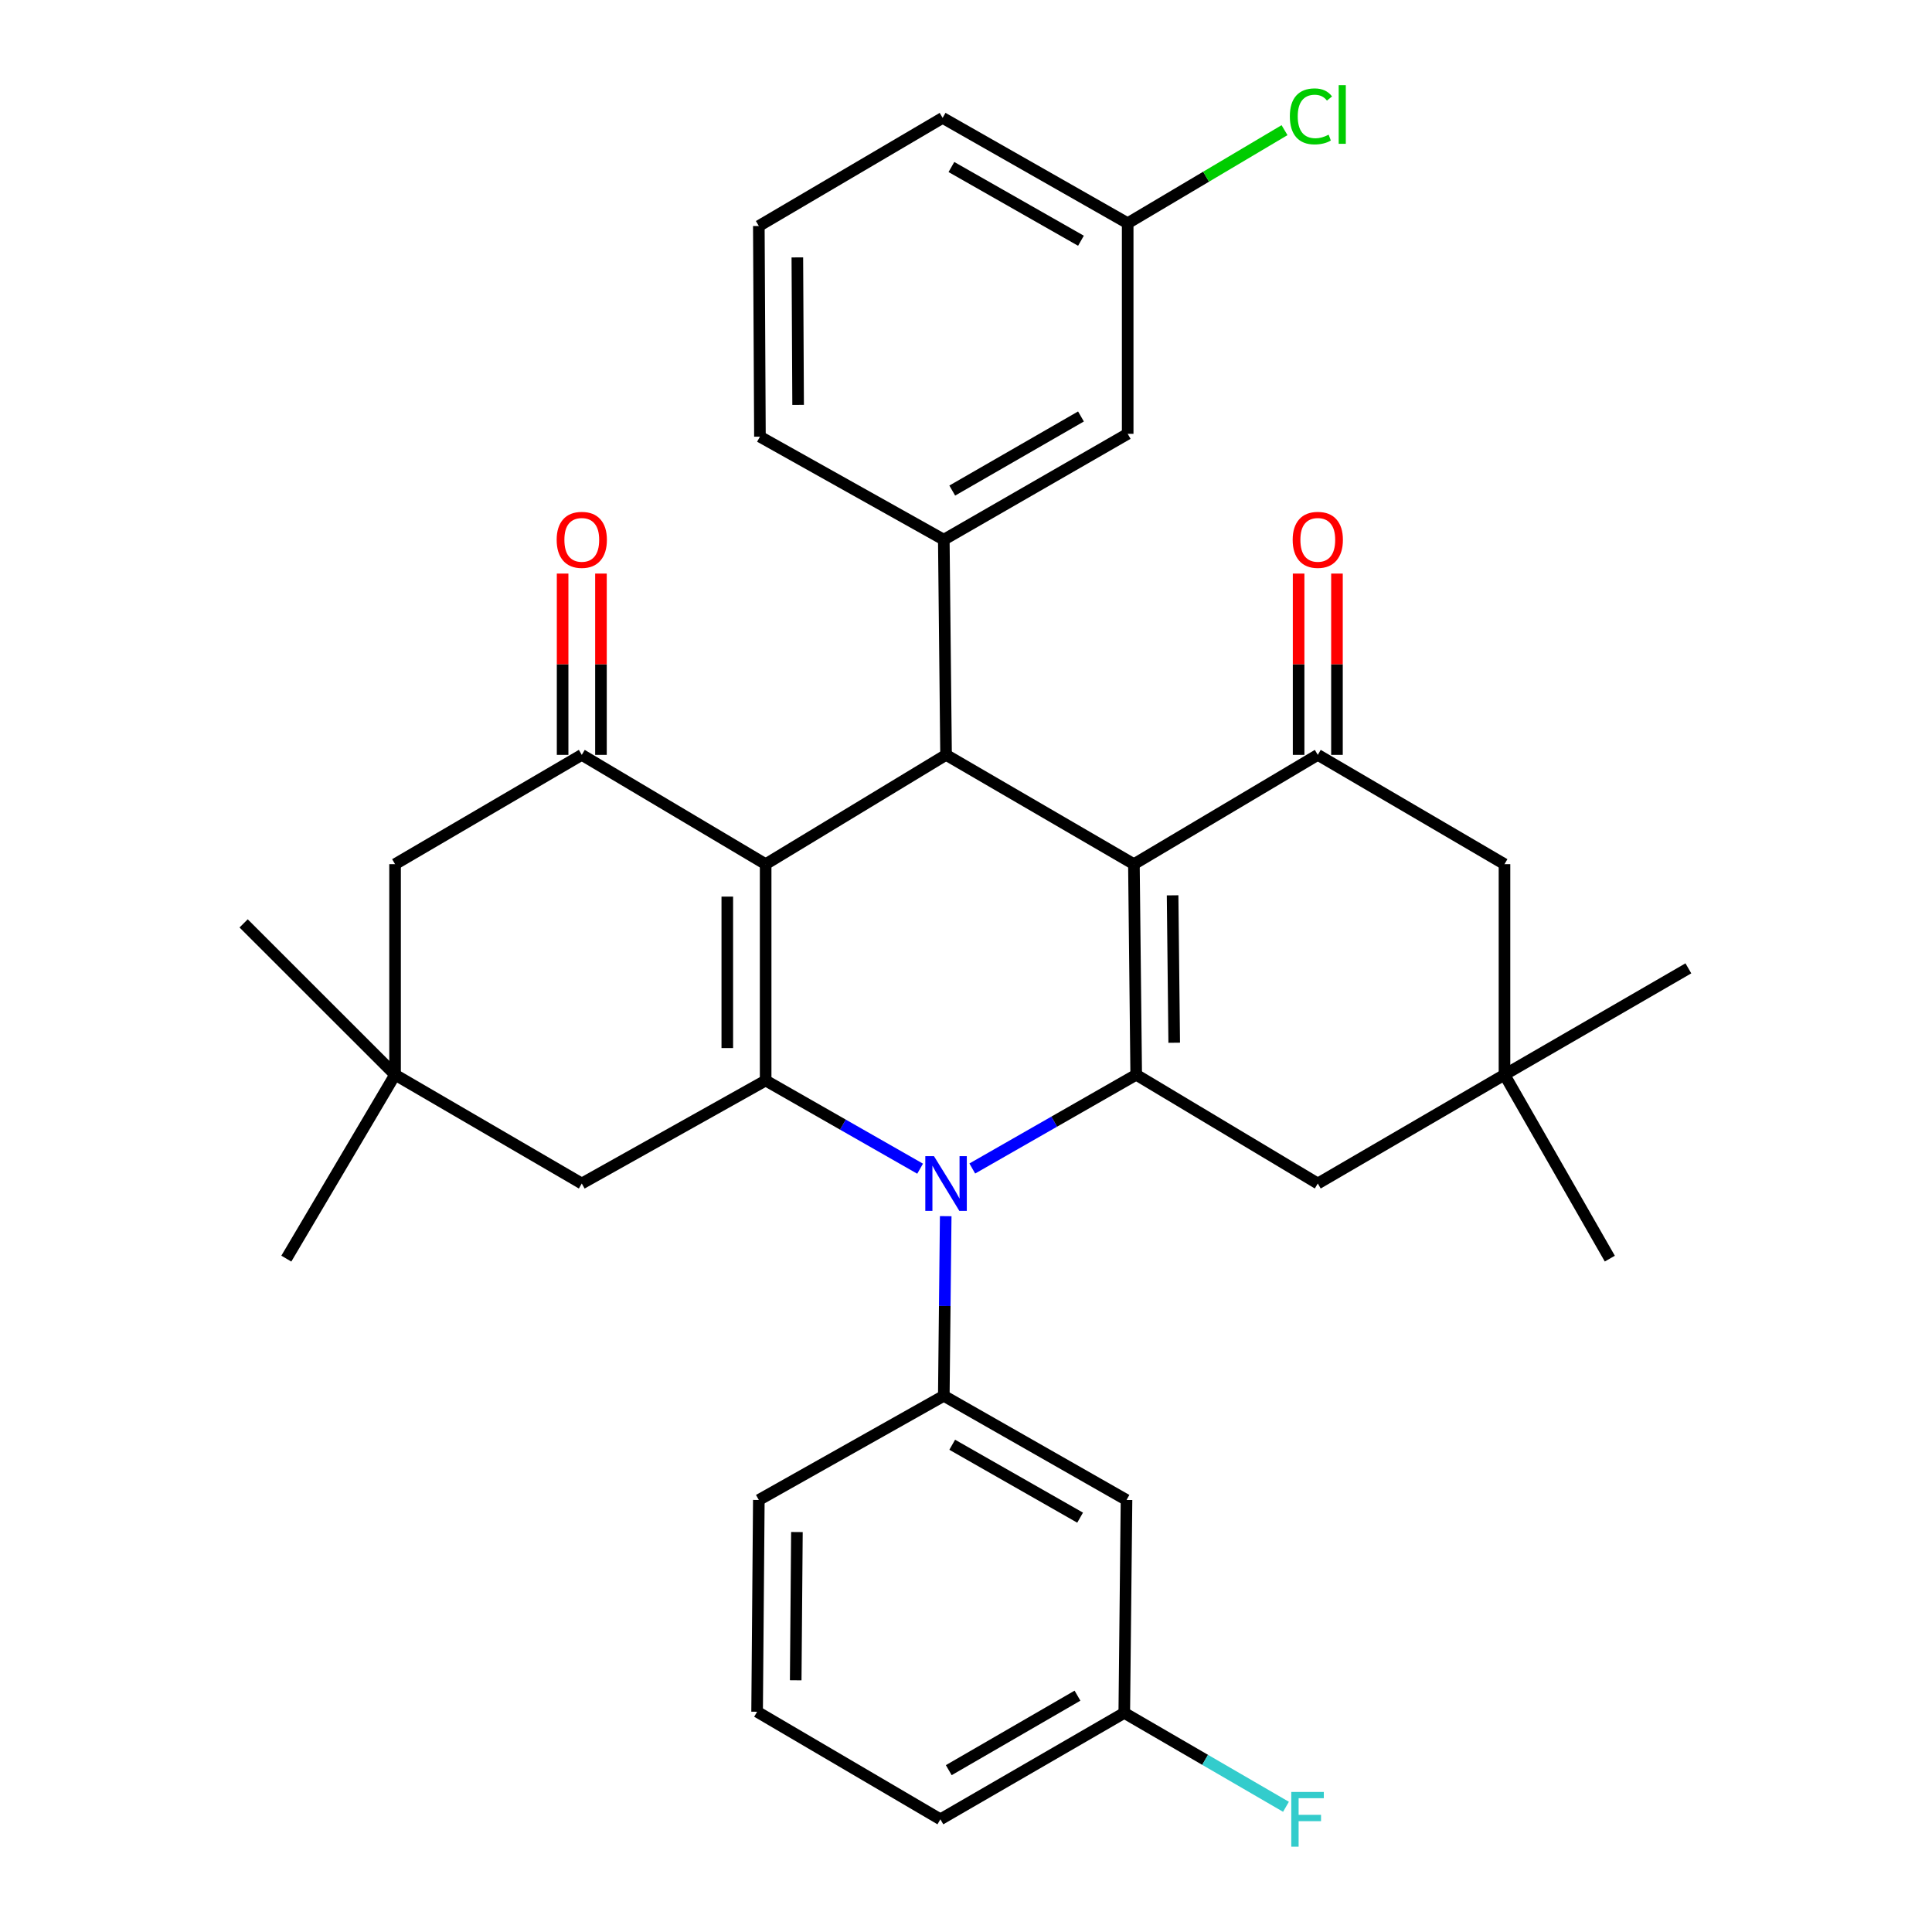 <?xml version='1.0' encoding='iso-8859-1'?>
<svg version='1.1' baseProfile='full'
              xmlns='http://www.w3.org/2000/svg'
                      xmlns:rdkit='http://www.rdkit.org/xml'
                      xmlns:xlink='http://www.w3.org/1999/xlink'
                  xml:space='preserve'
width='1000px' height='1000px' viewBox='0 0 1000 1000'>
<!-- END OF HEADER -->
<rect style='opacity:1.0;fill:#FFFFFF;stroke:none' width='1000' height='1000' x='0' y='0'> </rect>
<path class='bond-2' d='M 396.298,447.289 L 396.298,559.273' style='fill:none;fill-rule:evenodd;stroke:#000000;stroke-width:6px;stroke-linecap:butt;stroke-linejoin:miter;stroke-opacity:1' />
<path class='bond-2' d='M 376.448,464.087 L 376.448,542.476' style='fill:none;fill-rule:evenodd;stroke:#000000;stroke-width:6px;stroke-linecap:butt;stroke-linejoin:miter;stroke-opacity:1' />
<path class='bond-4' d='M 396.298,447.289 L 489.678,390.718' style='fill:none;fill-rule:evenodd;stroke:#000000;stroke-width:6px;stroke-linecap:butt;stroke-linejoin:miter;stroke-opacity:1' />
<path class='bond-5' d='M 396.298,447.289 L 301.13,390.718' style='fill:none;fill-rule:evenodd;stroke:#000000;stroke-width:6px;stroke-linecap:butt;stroke-linejoin:miter;stroke-opacity:1' />
<path class='bond-0' d='M 586.908,447.289 L 489.678,390.718' style='fill:none;fill-rule:evenodd;stroke:#000000;stroke-width:6px;stroke-linecap:butt;stroke-linejoin:miter;stroke-opacity:1' />
<path class='bond-3' d='M 586.908,447.289 L 588.099,556.285' style='fill:none;fill-rule:evenodd;stroke:#000000;stroke-width:6px;stroke-linecap:butt;stroke-linejoin:miter;stroke-opacity:1' />
<path class='bond-3' d='M 606.934,463.422 L 607.768,539.719' style='fill:none;fill-rule:evenodd;stroke:#000000;stroke-width:6px;stroke-linecap:butt;stroke-linejoin:miter;stroke-opacity:1' />
<path class='bond-6' d='M 586.908,447.289 L 682.086,390.718' style='fill:none;fill-rule:evenodd;stroke:#000000;stroke-width:6px;stroke-linecap:butt;stroke-linejoin:miter;stroke-opacity:1' />
<path class='bond-1' d='M 476.25,604.914 L 436.274,582.094' style='fill:none;fill-rule:evenodd;stroke:#0000FF;stroke-width:6px;stroke-linecap:butt;stroke-linejoin:miter;stroke-opacity:1' />
<path class='bond-1' d='M 436.274,582.094 L 396.298,559.273' style='fill:none;fill-rule:evenodd;stroke:#000000;stroke-width:6px;stroke-linecap:butt;stroke-linejoin:miter;stroke-opacity:1' />
<path class='bond-7' d='M 489.498,629.487 L 489.004,675.978' style='fill:none;fill-rule:evenodd;stroke:#0000FF;stroke-width:6px;stroke-linecap:butt;stroke-linejoin:miter;stroke-opacity:1' />
<path class='bond-7' d='M 489.004,675.978 L 488.509,722.469' style='fill:none;fill-rule:evenodd;stroke:#000000;stroke-width:6px;stroke-linecap:butt;stroke-linejoin:miter;stroke-opacity:1' />
<path class='bond-34' d='M 503.253,604.815 L 545.676,580.55' style='fill:none;fill-rule:evenodd;stroke:#0000FF;stroke-width:6px;stroke-linecap:butt;stroke-linejoin:miter;stroke-opacity:1' />
<path class='bond-34' d='M 545.676,580.55 L 588.099,556.285' style='fill:none;fill-rule:evenodd;stroke:#000000;stroke-width:6px;stroke-linecap:butt;stroke-linejoin:miter;stroke-opacity:1' />
<path class='bond-10' d='M 396.298,559.273 L 301.13,612.58' style='fill:none;fill-rule:evenodd;stroke:#000000;stroke-width:6px;stroke-linecap:butt;stroke-linejoin:miter;stroke-opacity:1' />
<path class='bond-9' d='M 588.099,556.285 L 682.086,612.58' style='fill:none;fill-rule:evenodd;stroke:#000000;stroke-width:6px;stroke-linecap:butt;stroke-linejoin:miter;stroke-opacity:1' />
<path class='bond-8' d='M 489.678,390.718 L 488.509,279.341' style='fill:none;fill-rule:evenodd;stroke:#000000;stroke-width:6px;stroke-linecap:butt;stroke-linejoin:miter;stroke-opacity:1' />
<path class='bond-14' d='M 301.13,390.718 L 204.486,447.289' style='fill:none;fill-rule:evenodd;stroke:#000000;stroke-width:6px;stroke-linecap:butt;stroke-linejoin:miter;stroke-opacity:1' />
<path class='bond-17' d='M 311.055,390.718 L 311.055,343.802' style='fill:none;fill-rule:evenodd;stroke:#000000;stroke-width:6px;stroke-linecap:butt;stroke-linejoin:miter;stroke-opacity:1' />
<path class='bond-17' d='M 311.055,343.802 L 311.055,296.885' style='fill:none;fill-rule:evenodd;stroke:#FF0000;stroke-width:6px;stroke-linecap:butt;stroke-linejoin:miter;stroke-opacity:1' />
<path class='bond-17' d='M 291.206,390.718 L 291.206,343.802' style='fill:none;fill-rule:evenodd;stroke:#000000;stroke-width:6px;stroke-linecap:butt;stroke-linejoin:miter;stroke-opacity:1' />
<path class='bond-17' d='M 291.206,343.802 L 291.206,296.885' style='fill:none;fill-rule:evenodd;stroke:#FF0000;stroke-width:6px;stroke-linecap:butt;stroke-linejoin:miter;stroke-opacity:1' />
<path class='bond-15' d='M 682.086,390.718 L 778.72,447.289' style='fill:none;fill-rule:evenodd;stroke:#000000;stroke-width:6px;stroke-linecap:butt;stroke-linejoin:miter;stroke-opacity:1' />
<path class='bond-16' d='M 692.01,390.718 L 692.01,343.802' style='fill:none;fill-rule:evenodd;stroke:#000000;stroke-width:6px;stroke-linecap:butt;stroke-linejoin:miter;stroke-opacity:1' />
<path class='bond-16' d='M 692.01,343.802 L 692.01,296.885' style='fill:none;fill-rule:evenodd;stroke:#FF0000;stroke-width:6px;stroke-linecap:butt;stroke-linejoin:miter;stroke-opacity:1' />
<path class='bond-16' d='M 672.161,390.718 L 672.161,343.802' style='fill:none;fill-rule:evenodd;stroke:#000000;stroke-width:6px;stroke-linecap:butt;stroke-linejoin:miter;stroke-opacity:1' />
<path class='bond-16' d='M 672.161,343.802 L 672.161,296.885' style='fill:none;fill-rule:evenodd;stroke:#FF0000;stroke-width:6px;stroke-linecap:butt;stroke-linejoin:miter;stroke-opacity:1' />
<path class='bond-11' d='M 488.509,722.469 L 583.081,776.382' style='fill:none;fill-rule:evenodd;stroke:#000000;stroke-width:6px;stroke-linecap:butt;stroke-linejoin:miter;stroke-opacity:1' />
<path class='bond-11' d='M 492.865,747.8 L 559.065,785.539' style='fill:none;fill-rule:evenodd;stroke:#000000;stroke-width:6px;stroke-linecap:butt;stroke-linejoin:miter;stroke-opacity:1' />
<path class='bond-21' d='M 488.509,722.469 L 392.769,776.382' style='fill:none;fill-rule:evenodd;stroke:#000000;stroke-width:6px;stroke-linecap:butt;stroke-linejoin:miter;stroke-opacity:1' />
<path class='bond-18' d='M 488.509,279.341 L 583.688,224.545' style='fill:none;fill-rule:evenodd;stroke:#000000;stroke-width:6px;stroke-linecap:butt;stroke-linejoin:miter;stroke-opacity:1' />
<path class='bond-18' d='M 492.882,253.919 L 559.507,215.562' style='fill:none;fill-rule:evenodd;stroke:#000000;stroke-width:6px;stroke-linecap:butt;stroke-linejoin:miter;stroke-opacity:1' />
<path class='bond-24' d='M 488.509,279.341 L 393.342,226.023' style='fill:none;fill-rule:evenodd;stroke:#000000;stroke-width:6px;stroke-linecap:butt;stroke-linejoin:miter;stroke-opacity:1' />
<path class='bond-36' d='M 682.086,612.58 L 778.72,556.285' style='fill:none;fill-rule:evenodd;stroke:#000000;stroke-width:6px;stroke-linecap:butt;stroke-linejoin:miter;stroke-opacity:1' />
<path class='bond-33' d='M 301.13,612.58 L 204.486,556.285' style='fill:none;fill-rule:evenodd;stroke:#000000;stroke-width:6px;stroke-linecap:butt;stroke-linejoin:miter;stroke-opacity:1' />
<path class='bond-19' d='M 583.081,776.382 L 581.923,886.591' style='fill:none;fill-rule:evenodd;stroke:#000000;stroke-width:6px;stroke-linecap:butt;stroke-linejoin:miter;stroke-opacity:1' />
<path class='bond-12' d='M 204.486,556.285 L 204.486,447.289' style='fill:none;fill-rule:evenodd;stroke:#000000;stroke-width:6px;stroke-linecap:butt;stroke-linejoin:miter;stroke-opacity:1' />
<path class='bond-27' d='M 204.486,556.285 L 126.102,477.946' style='fill:none;fill-rule:evenodd;stroke:#000000;stroke-width:6px;stroke-linecap:butt;stroke-linejoin:miter;stroke-opacity:1' />
<path class='bond-28' d='M 204.486,556.285 L 148.201,651.463' style='fill:none;fill-rule:evenodd;stroke:#000000;stroke-width:6px;stroke-linecap:butt;stroke-linejoin:miter;stroke-opacity:1' />
<path class='bond-13' d='M 778.72,556.285 L 778.72,447.289' style='fill:none;fill-rule:evenodd;stroke:#000000;stroke-width:6px;stroke-linecap:butt;stroke-linejoin:miter;stroke-opacity:1' />
<path class='bond-29' d='M 778.72,556.285 L 873.898,501.213' style='fill:none;fill-rule:evenodd;stroke:#000000;stroke-width:6px;stroke-linecap:butt;stroke-linejoin:miter;stroke-opacity:1' />
<path class='bond-30' d='M 778.72,556.285 L 833.239,651.463' style='fill:none;fill-rule:evenodd;stroke:#000000;stroke-width:6px;stroke-linecap:butt;stroke-linejoin:miter;stroke-opacity:1' />
<path class='bond-20' d='M 583.688,224.545 L 583.688,115.538' style='fill:none;fill-rule:evenodd;stroke:#000000;stroke-width:6px;stroke-linecap:butt;stroke-linejoin:miter;stroke-opacity:1' />
<path class='bond-22' d='M 581.923,886.591 L 623.771,910.891' style='fill:none;fill-rule:evenodd;stroke:#000000;stroke-width:6px;stroke-linecap:butt;stroke-linejoin:miter;stroke-opacity:1' />
<path class='bond-22' d='M 623.771,910.891 L 665.619,935.191' style='fill:none;fill-rule:evenodd;stroke:#33CCCC;stroke-width:6px;stroke-linecap:butt;stroke-linejoin:miter;stroke-opacity:1' />
<path class='bond-37' d='M 581.923,886.591 L 486.745,941.673' style='fill:none;fill-rule:evenodd;stroke:#000000;stroke-width:6px;stroke-linecap:butt;stroke-linejoin:miter;stroke-opacity:1' />
<path class='bond-37' d='M 557.704,877.673 L 491.079,916.231' style='fill:none;fill-rule:evenodd;stroke:#000000;stroke-width:6px;stroke-linecap:butt;stroke-linejoin:miter;stroke-opacity:1' />
<path class='bond-23' d='M 583.688,115.538 L 624.278,91.454' style='fill:none;fill-rule:evenodd;stroke:#000000;stroke-width:6px;stroke-linecap:butt;stroke-linejoin:miter;stroke-opacity:1' />
<path class='bond-23' d='M 624.278,91.454 L 664.868,67.37' style='fill:none;fill-rule:evenodd;stroke:#00CC00;stroke-width:6px;stroke-linecap:butt;stroke-linejoin:miter;stroke-opacity:1' />
<path class='bond-35' d='M 583.688,115.538 L 487.903,61.019' style='fill:none;fill-rule:evenodd;stroke:#000000;stroke-width:6px;stroke-linecap:butt;stroke-linejoin:miter;stroke-opacity:1' />
<path class='bond-35' d='M 559.501,124.611 L 492.452,86.447' style='fill:none;fill-rule:evenodd;stroke:#000000;stroke-width:6px;stroke-linecap:butt;stroke-linejoin:miter;stroke-opacity:1' />
<path class='bond-26' d='M 392.769,776.382 L 391.876,885.995' style='fill:none;fill-rule:evenodd;stroke:#000000;stroke-width:6px;stroke-linecap:butt;stroke-linejoin:miter;stroke-opacity:1' />
<path class='bond-26' d='M 412.484,792.986 L 411.858,869.715' style='fill:none;fill-rule:evenodd;stroke:#000000;stroke-width:6px;stroke-linecap:butt;stroke-linejoin:miter;stroke-opacity:1' />
<path class='bond-25' d='M 393.342,226.023 L 392.769,116.983' style='fill:none;fill-rule:evenodd;stroke:#000000;stroke-width:6px;stroke-linecap:butt;stroke-linejoin:miter;stroke-opacity:1' />
<path class='bond-25' d='M 413.105,209.562 L 412.704,133.235' style='fill:none;fill-rule:evenodd;stroke:#000000;stroke-width:6px;stroke-linecap:butt;stroke-linejoin:miter;stroke-opacity:1' />
<path class='bond-32' d='M 392.769,116.983 L 487.903,61.019' style='fill:none;fill-rule:evenodd;stroke:#000000;stroke-width:6px;stroke-linecap:butt;stroke-linejoin:miter;stroke-opacity:1' />
<path class='bond-31' d='M 391.876,885.995 L 486.745,941.673' style='fill:none;fill-rule:evenodd;stroke:#000000;stroke-width:6px;stroke-linecap:butt;stroke-linejoin:miter;stroke-opacity:1' />
<path  class='atom-2' d='M 483.418 598.42
L 492.698 613.42
Q 493.618 614.9, 495.098 617.58
Q 496.578 620.26, 496.658 620.42
L 496.658 598.42
L 500.418 598.42
L 500.418 626.74
L 496.538 626.74
L 486.578 610.34
Q 485.418 608.42, 484.178 606.22
Q 482.978 604.02, 482.618 603.34
L 482.618 626.74
L 478.938 626.74
L 478.938 598.42
L 483.418 598.42
' fill='#0000FF'/>
<path  class='atom-17' d='M 669.086 279.421
Q 669.086 272.621, 672.446 268.821
Q 675.806 265.021, 682.086 265.021
Q 688.366 265.021, 691.726 268.821
Q 695.086 272.621, 695.086 279.421
Q 695.086 286.301, 691.686 290.221
Q 688.286 294.101, 682.086 294.101
Q 675.846 294.101, 672.446 290.221
Q 669.086 286.341, 669.086 279.421
M 682.086 290.901
Q 686.406 290.901, 688.726 288.021
Q 691.086 285.101, 691.086 279.421
Q 691.086 273.861, 688.726 271.061
Q 686.406 268.221, 682.086 268.221
Q 677.766 268.221, 675.406 271.021
Q 673.086 273.821, 673.086 279.421
Q 673.086 285.141, 675.406 288.021
Q 677.766 290.901, 682.086 290.901
' fill='#FF0000'/>
<path  class='atom-18' d='M 288.13 279.421
Q 288.13 272.621, 291.49 268.821
Q 294.85 265.021, 301.13 265.021
Q 307.41 265.021, 310.77 268.821
Q 314.13 272.621, 314.13 279.421
Q 314.13 286.301, 310.73 290.221
Q 307.33 294.101, 301.13 294.101
Q 294.89 294.101, 291.49 290.221
Q 288.13 286.341, 288.13 279.421
M 301.13 290.901
Q 305.45 290.901, 307.77 288.021
Q 310.13 285.101, 310.13 279.421
Q 310.13 273.861, 307.77 271.061
Q 305.45 268.221, 301.13 268.221
Q 296.81 268.221, 294.45 271.021
Q 292.13 273.821, 292.13 279.421
Q 292.13 285.141, 294.45 288.021
Q 296.81 290.901, 301.13 290.901
' fill='#FF0000'/>
<path  class='atom-23' d='M 668.362 927.513
L 685.202 927.513
L 685.202 930.753
L 672.162 930.753
L 672.162 939.353
L 683.762 939.353
L 683.762 942.633
L 672.162 942.633
L 672.162 955.833
L 668.362 955.833
L 668.362 927.513
' fill='#33CCCC'/>
<path  class='atom-24' d='M 667.626 60.234
Q 667.626 53.194, 670.906 49.514
Q 674.226 45.794, 680.506 45.794
Q 686.346 45.794, 689.466 49.914
L 686.826 52.074
Q 684.546 49.074, 680.506 49.074
Q 676.226 49.074, 673.946 51.954
Q 671.706 54.794, 671.706 60.234
Q 671.706 65.834, 674.026 68.714
Q 676.386 71.594, 680.946 71.594
Q 684.066 71.594, 687.706 69.714
L 688.826 72.714
Q 687.346 73.674, 685.106 74.234
Q 682.866 74.794, 680.386 74.794
Q 674.226 74.794, 670.906 71.034
Q 667.626 67.274, 667.626 60.234
' fill='#00CC00'/>
<path  class='atom-24' d='M 692.906 44.074
L 696.586 44.074
L 696.586 74.434
L 692.906 74.434
L 692.906 44.074
' fill='#00CC00'/>
</svg>
